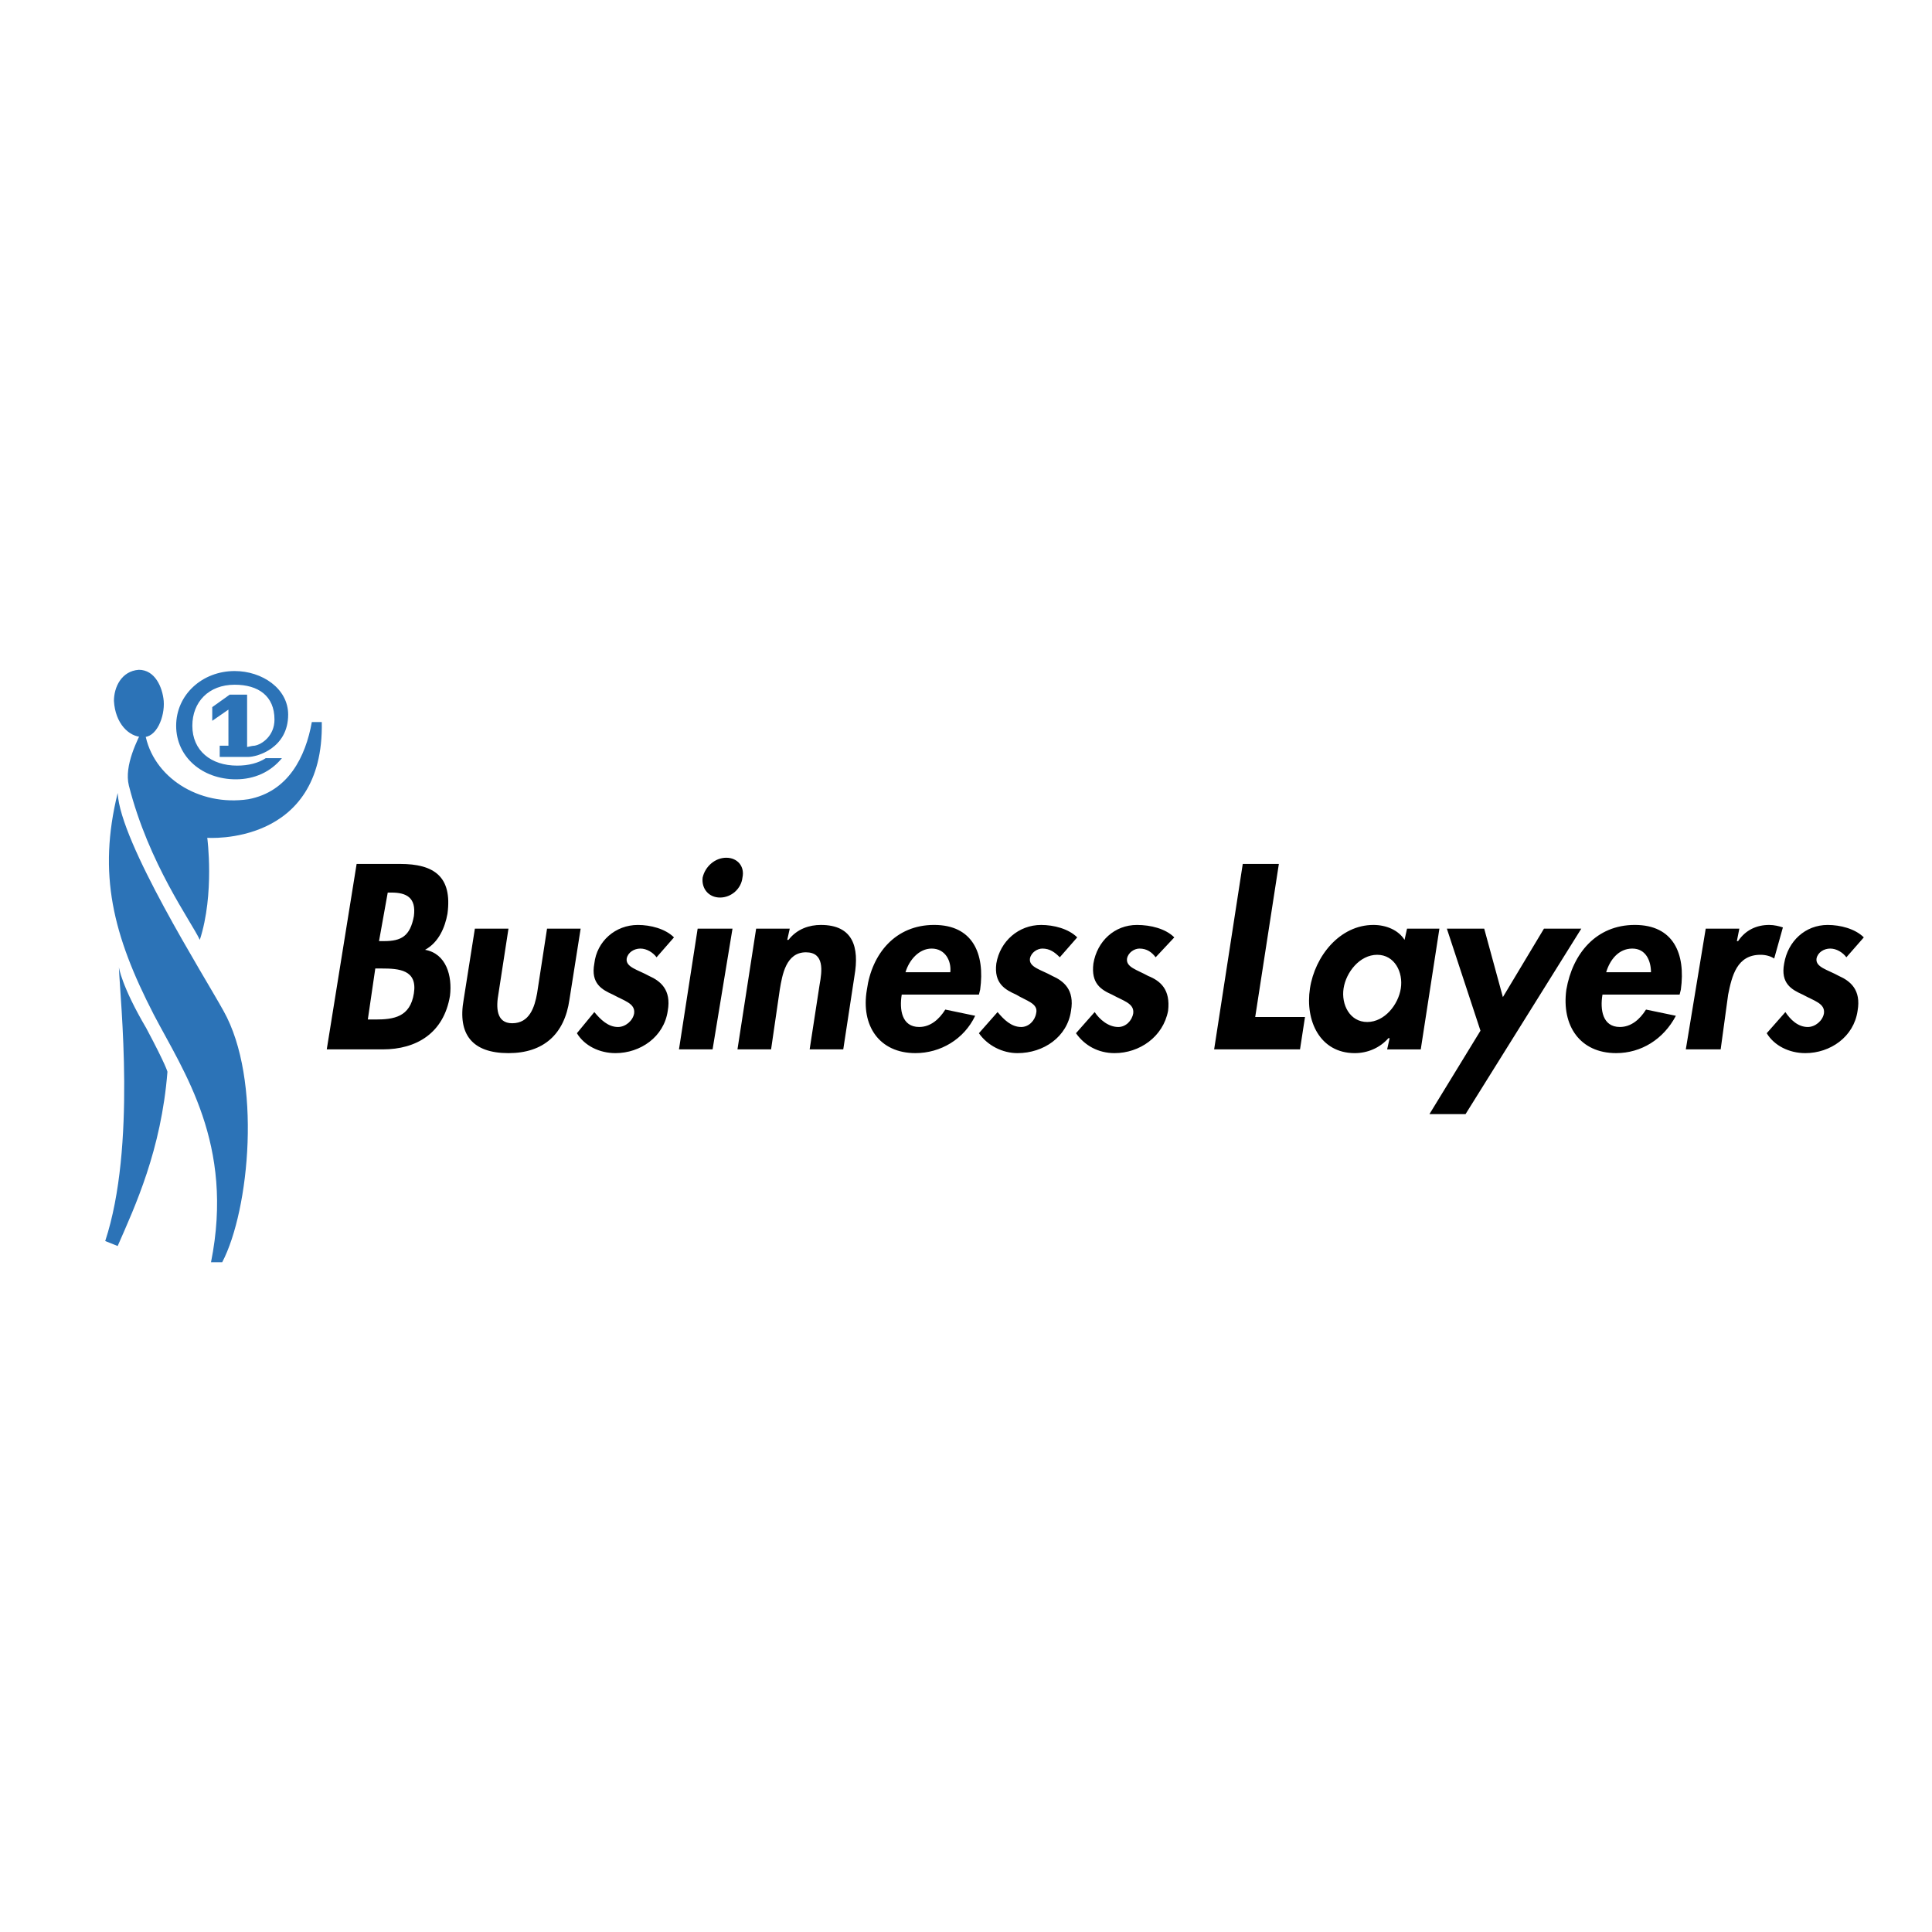 <svg xmlns="http://www.w3.org/2000/svg" width="2500" height="2500" viewBox="0 0 192.756 192.756"><g fill-rule="evenodd" clip-rule="evenodd"><path fill="#fff" d="M0 0h192.756v192.756H0V0z"/><path d="M11.863 96.502c.125 3.354 1.739 17.881-1.366 27.318l1.242.496c1.738-3.973 4.346-9.561 4.967-17.385 0 0-.125-.619-2.111-4.346-2.483-4.22-2.732-6.083-2.732-6.083z" fill="#2c73b7"/><path d="M11.74 79.118c-1.987 8.071-.497 14.155 3.601 22.103 2.98 5.711 8.071 12.914 5.712 24.711h1.118c2.731-5.217 3.974-18.254.124-25.084-1.987-3.6-10.307-16.763-10.555-21.73zM16.334 69.93c-.125-1.366-.869-3.104-2.484-3.104-1.737.125-2.482 1.739-2.482 3.104.124 2.235 1.49 3.601 2.856 3.601 1.365.123 2.234-1.988 2.11-3.601z" fill="#2c73b7"/><path d="M31.111 72.041c-.622 3.477-2.36 6.954-6.333 7.698-4.966.745-9.562-2.235-10.307-6.58 0-.25 0-.374-.124-.621-.622 1.241-1.986 3.849-1.49 5.836 1.987 7.822 6.208 13.534 7.078 15.397 1.49-4.595.744-10.183.744-10.183s11.673.869 11.425-11.548h-.993v.001z" fill="#2c73b7"/><path d="M23.66 76.386c-2.607 0-4.47-1.49-4.47-3.974 0-2.359 1.614-4.097 4.222-4.097 2.359 0 3.973 1.117 3.973 3.477 0 1.614-1.241 2.483-1.986 2.607-.249 0-.621.124-.745.124v-5.216h-1.739l-1.738 1.242v1.366l1.614-1.117V74.4h-.87v1.118H24.777c.869 0 3.973-.869 3.973-4.222 0-2.608-2.606-4.346-5.339-4.346-3.228 0-5.836 2.358-5.836 5.463s2.608 5.34 5.96 5.34c1.862 0 3.477-.745 4.594-2.111h-1.614c-.744.496-1.737.744-2.855.744z" fill="#2c73b7"/><path d="M37.443 96.626h.621c1.739 0 3.602.124 3.229 2.483-.373 2.359-1.987 2.607-3.85 2.607h-.745l.745-5.09zm-4.842 8.071h5.587c3.353 0 6.085-1.613 6.706-5.34.248-1.986-.373-4.221-2.484-4.594 1.366-.745 1.987-2.235 2.235-3.601.497-3.726-1.366-4.967-4.718-4.967h-4.346l-2.98 18.502zm6.084-15.645h.372c1.49 0 2.484.497 2.236 2.359-.373 1.986-1.243 2.484-2.981 2.484h-.497l.87-4.843zM50.73 92.653l-.994 6.457c-.249 1.367-.249 2.98 1.366 2.98 1.738 0 2.235-1.613 2.483-2.98l.993-6.457h3.353l-1.117 7.078c-.497 3.477-2.607 5.34-6.084 5.34-3.602 0-5.092-1.863-4.47-5.34l1.118-7.078h3.352zM65.506 95.509c-.373-.497-.993-.87-1.615-.87-.621 0-1.242.373-1.366.994-.124.869 1.117 1.117 2.235 1.738 1.117.498 2.235 1.365 1.862 3.477-.373 2.607-2.732 4.223-5.215 4.223-1.614 0-3.104-.746-3.849-1.986l1.738-2.111c.621.744 1.366 1.49 2.36 1.49.745 0 1.489-.621 1.613-1.365.124-.994-.993-1.242-2.11-1.863-1.118-.498-2.235-1.117-1.863-3.104.249-2.236 2.111-3.85 4.346-3.85 1.242 0 2.732.372 3.601 1.241l-1.737 1.986zM71.094 104.697h-3.353l1.863-12.044h3.477l-1.987 12.044zm2.98-17.135c-.124 1.117-1.118 1.987-2.235 1.987s-1.862-.87-1.738-1.987c.249-1.118 1.242-1.986 2.36-1.986 1.116 0 1.861.868 1.613 1.986zM78.543 93.771h.125c.87-1.118 2.111-1.49 3.229-1.49 3.229 0 3.849 2.234 3.353 5.09l-1.118 7.326h-3.353l.993-6.457c.249-1.365.497-3.228-1.365-3.228-1.987 0-2.359 2.236-2.608 3.724l-.868 5.961h-3.354l1.863-12.044h3.353l-.25 1.118zM90.341 97c.372-1.243 1.366-2.361 2.607-2.361 1.366 0 1.987 1.243 1.863 2.361h-4.47zm7.325 2.234l.125-.498c.496-3.6-.746-6.456-4.595-6.456-3.85 0-6.209 2.855-6.706 6.456-.621 3.602 1.241 6.334 4.842 6.334 2.484 0 4.843-1.367 5.962-3.725l-2.981-.621c-.621.992-1.491 1.738-2.607 1.738-1.74 0-1.986-1.738-1.74-3.229h7.7v.001zM105.736 95.509c-.496-.497-.992-.87-1.736-.87-.498 0-1.119.373-1.242.994-.125.869 1.117 1.117 2.234 1.738 1.117.498 2.234 1.365 1.863 3.477-.373 2.607-2.732 4.223-5.34 4.223-1.49 0-2.98-.746-3.85-1.986l1.863-2.111c.621.744 1.365 1.49 2.359 1.49.744 0 1.365-.621 1.49-1.365.248-.994-.994-1.242-1.988-1.863-1.117-.498-2.234-1.117-1.986-3.104.373-2.236 2.234-3.85 4.471-3.85 1.242 0 2.732.372 3.6 1.241l-1.738 1.986zM115.299 95.509c-.373-.497-.869-.87-1.613-.87-.498 0-1.119.373-1.242.994-.125.869.992 1.117 2.109 1.738 1.242.498 2.236 1.365 1.988 3.477-.498 2.607-2.855 4.223-5.34 4.223-1.613 0-2.98-.746-3.85-1.986l1.863-2.111c.496.744 1.365 1.49 2.359 1.49.744 0 1.365-.621 1.49-1.365.123-.994-.994-1.242-2.111-1.863-1.117-.498-2.111-1.117-1.863-3.104.373-2.236 2.111-3.85 4.346-3.85 1.367 0 2.857.372 3.725 1.241l-1.861 1.986zM125.232 101.469h4.967l-.496 3.228h-8.568l2.855-18.501h3.602l-2.36 15.273zM136.408 101.965c-1.738 0-2.607-1.738-2.359-3.354.248-1.611 1.613-3.351 3.354-3.351 1.738 0 2.607 1.74 2.357 3.351-.248 1.616-1.614 3.354-3.352 3.354zm7.201-9.312h-3.229l-.248 1.118c-.621-.994-1.861-1.49-3.105-1.49-3.352 0-5.836 3.104-6.332 6.331-.496 3.23.994 6.459 4.471 6.459 1.242 0 2.482-.498 3.354-1.49h.123l-.248 1.117h3.354l1.86-12.045zM144.354 92.653h3.726l1.863 6.829 4.098-6.829h3.725l-11.547 18.501h-3.602l5.09-8.32-3.353-10.181zM160.248 97c.373-1.243 1.242-2.361 2.609-2.361 1.365 0 1.861 1.243 1.861 2.361h-4.47zm7.326 2.234l.125-.498c.496-3.6-.744-6.456-4.594-6.456s-6.209 2.855-6.83 6.456c-.496 3.602 1.365 6.334 4.967 6.334 2.484 0 4.719-1.367 5.961-3.725l-2.98-.621c-.621.992-1.49 1.738-2.609 1.738-1.736 0-1.986-1.738-1.736-3.229h7.696v.001zM173.287 93.895h.123c.746-1.118 1.863-1.614 3.105-1.614.496 0 .992.124 1.365.248l-.869 3.104c-.373-.249-.869-.373-1.365-.373-2.359 0-2.855 2.111-3.229 3.974l-.746 5.463h-3.477l1.986-12.044h3.354l-.247 1.242zM184.213 95.509c-.371-.497-.992-.87-1.611-.87-.623 0-1.244.373-1.367.994-.125.869 1.115 1.117 2.234 1.738 1.117.498 2.234 1.365 1.863 3.477-.373 2.607-2.73 4.223-5.215 4.223-1.615 0-3.105-.746-3.85-1.986l1.861-2.111c.496.744 1.242 1.49 2.236 1.49.744 0 1.488-.621 1.613-1.365.125-.994-.992-1.242-2.111-1.863-1.117-.498-2.234-1.117-1.861-3.104.371-2.236 2.111-3.85 4.344-3.85 1.242 0 2.732.372 3.604 1.241l-1.74 1.986z"/></g></svg>